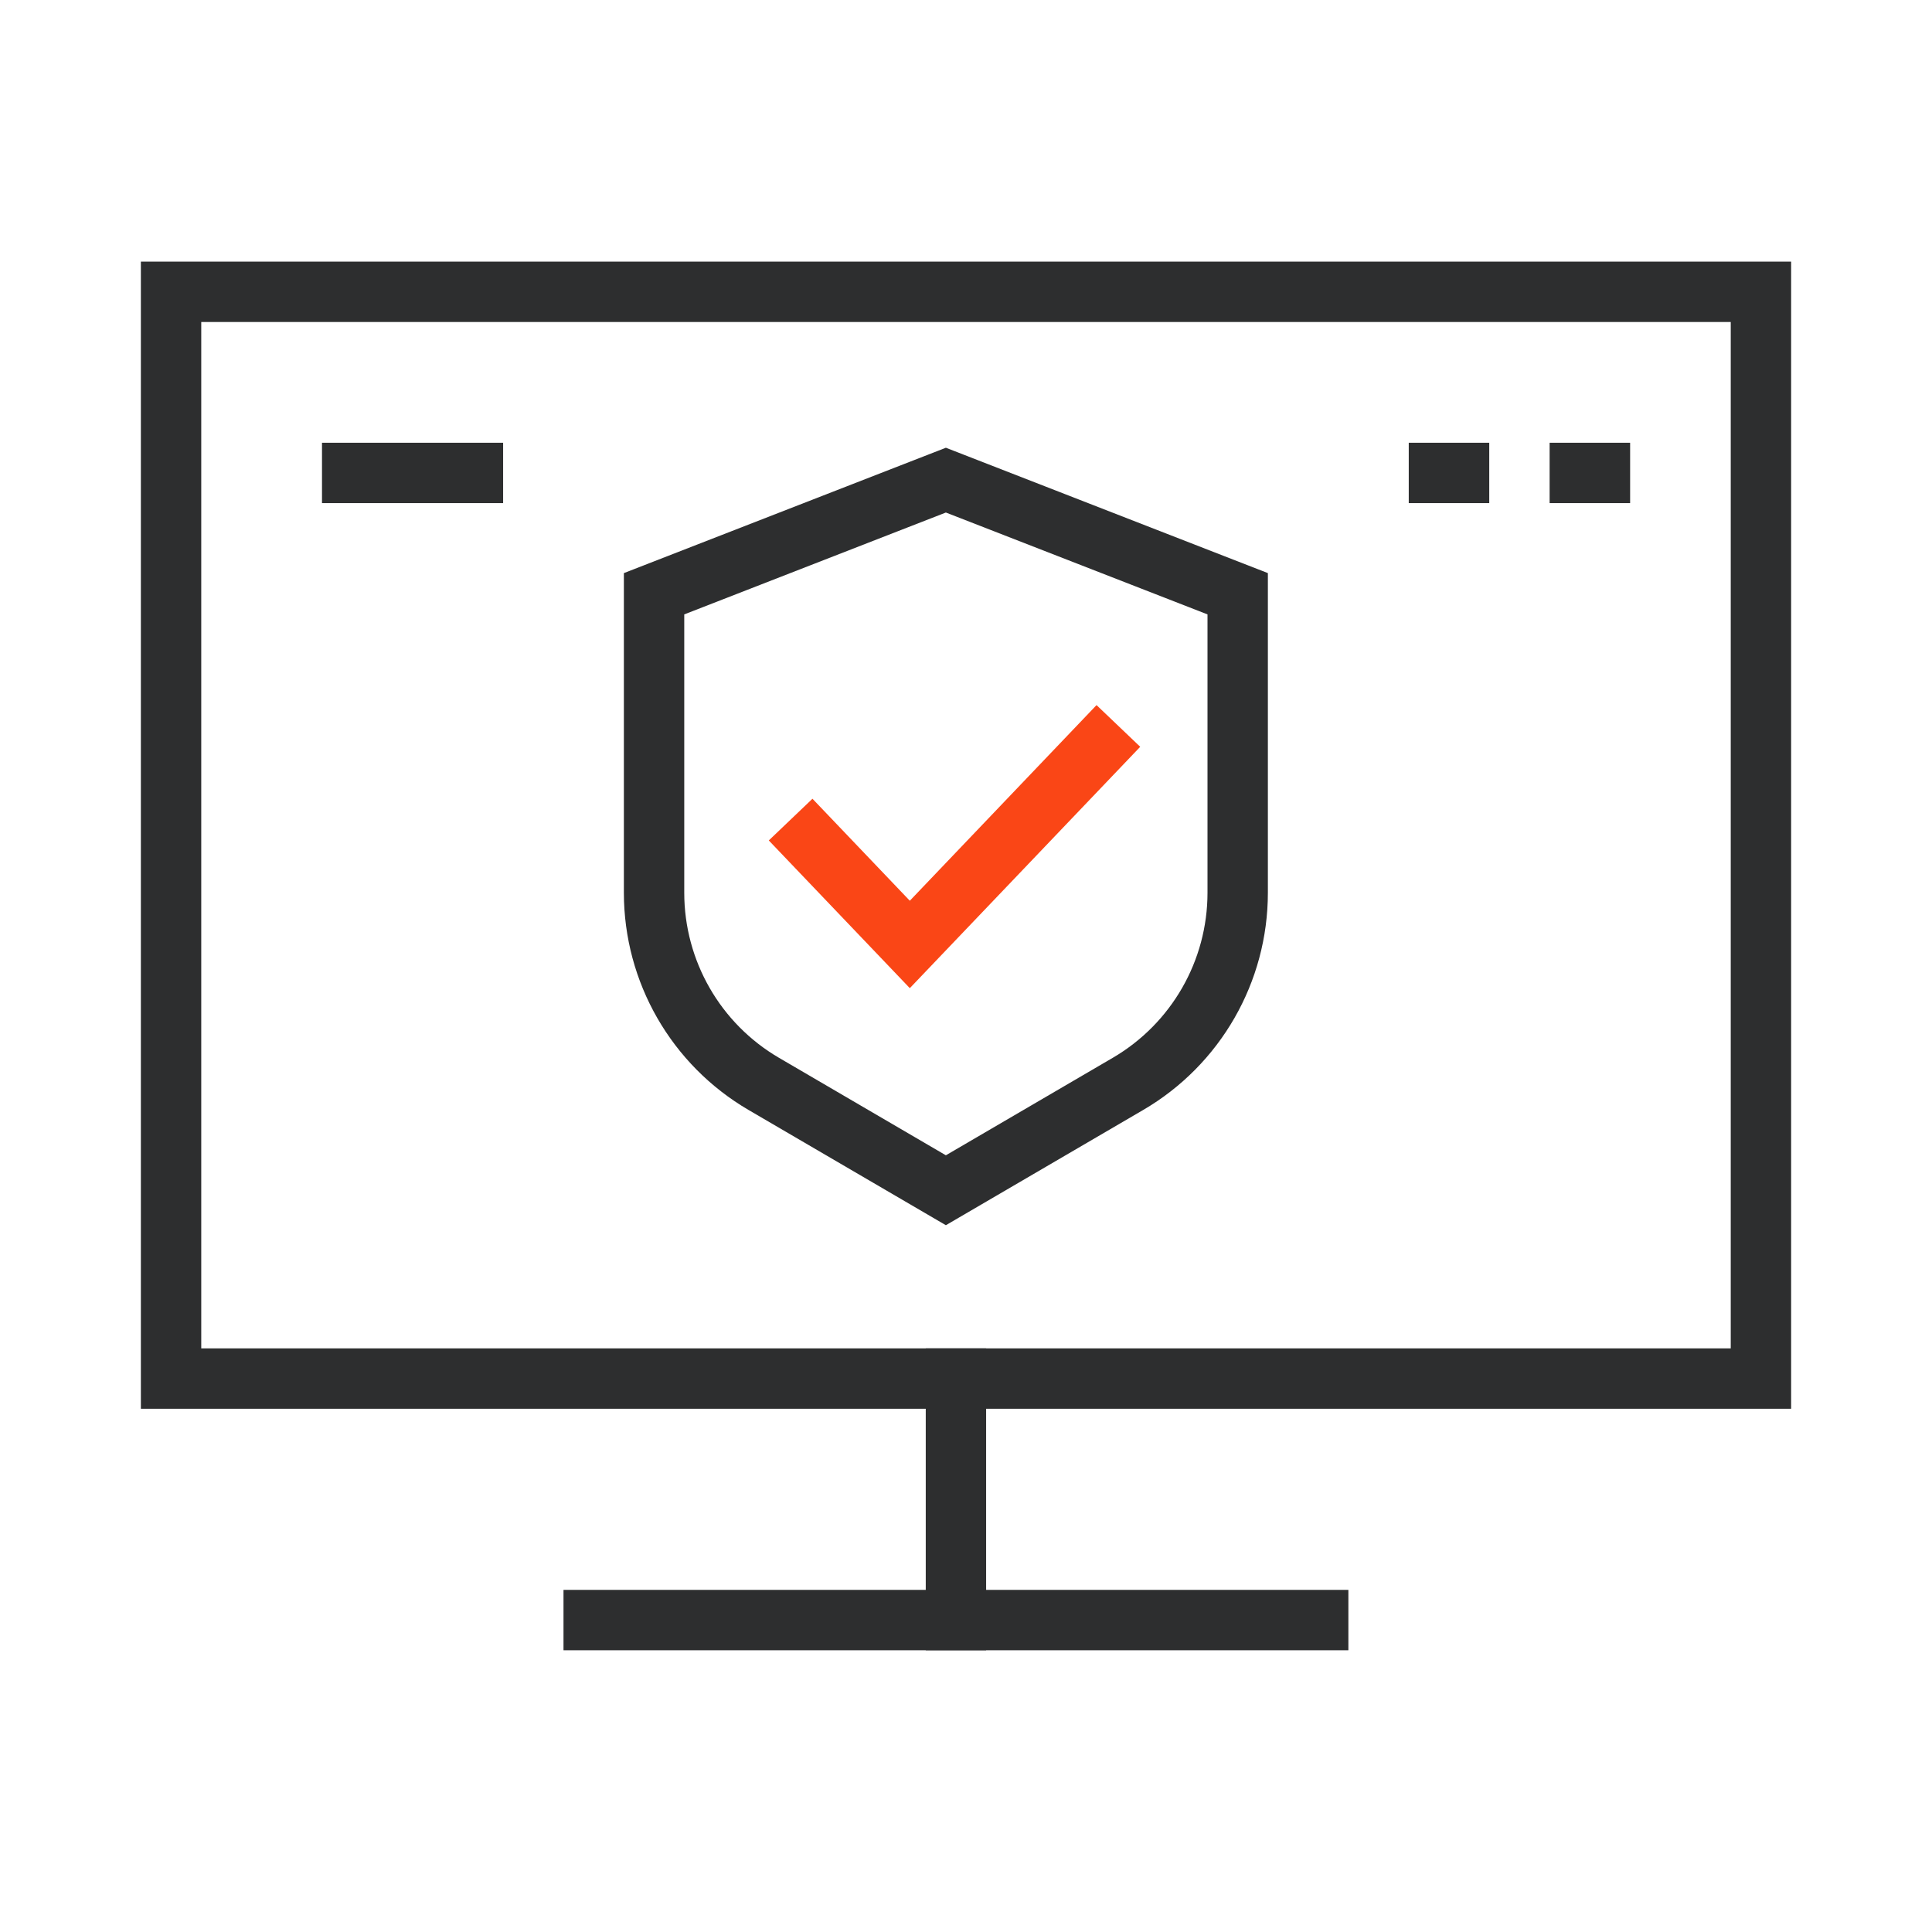 <?xml version="1.0" encoding="utf-8"?>
<svg xmlns="http://www.w3.org/2000/svg" fill="none" height="96" viewBox="0 0 96 96" width="96">
<path clip-rule="evenodd" d="M7 13H89V70H7V13ZM10 16V67H86V16H10Z" fill="#2D2E2F" fill-rule="evenodd"/>
<path clip-rule="evenodd" d="M49 67V82H46V67H49Z" fill="#2D2E2F" fill-rule="evenodd"/>
<path clip-rule="evenodd" d="M28 79H67V82H28V79Z" fill="#2D2E2F" fill-rule="evenodd"/>
<path clip-rule="evenodd" d="M25 25H16V22H25V25Z" fill="#2D2E2F" fill-rule="evenodd"/>
<path clip-rule="evenodd" d="M81 25H77V22H81V25Z" fill="#2D2E2F" fill-rule="evenodd"/>
<path clip-rule="evenodd" d="M74 25H70V22H74V25Z" fill="#2D2E2F" fill-rule="evenodd"/>
<path clip-rule="evenodd" d="M47 22.248L63 28.477V44.36C63 48.804 60.641 52.913 56.804 55.154L47 60.88L37.196 55.154C33.359 52.913 31 48.804 31 44.36V28.477L47 22.248ZM34 30.529V44.36C34 47.737 35.793 50.86 38.709 52.563L47 57.406L55.291 52.563C58.207 50.86 60 47.737 60 44.36V30.529L47 25.467L34 30.529Z" fill="#2D2E2F" fill-rule="evenodd"/>
<path clip-rule="evenodd" d="M56.657 37.108L45.208 49.101L38.201 41.761L40.371 39.689L45.208 44.757L54.486 35.036L56.657 37.108Z" fill="#FA4616" fill-rule="evenodd"/>
</svg>